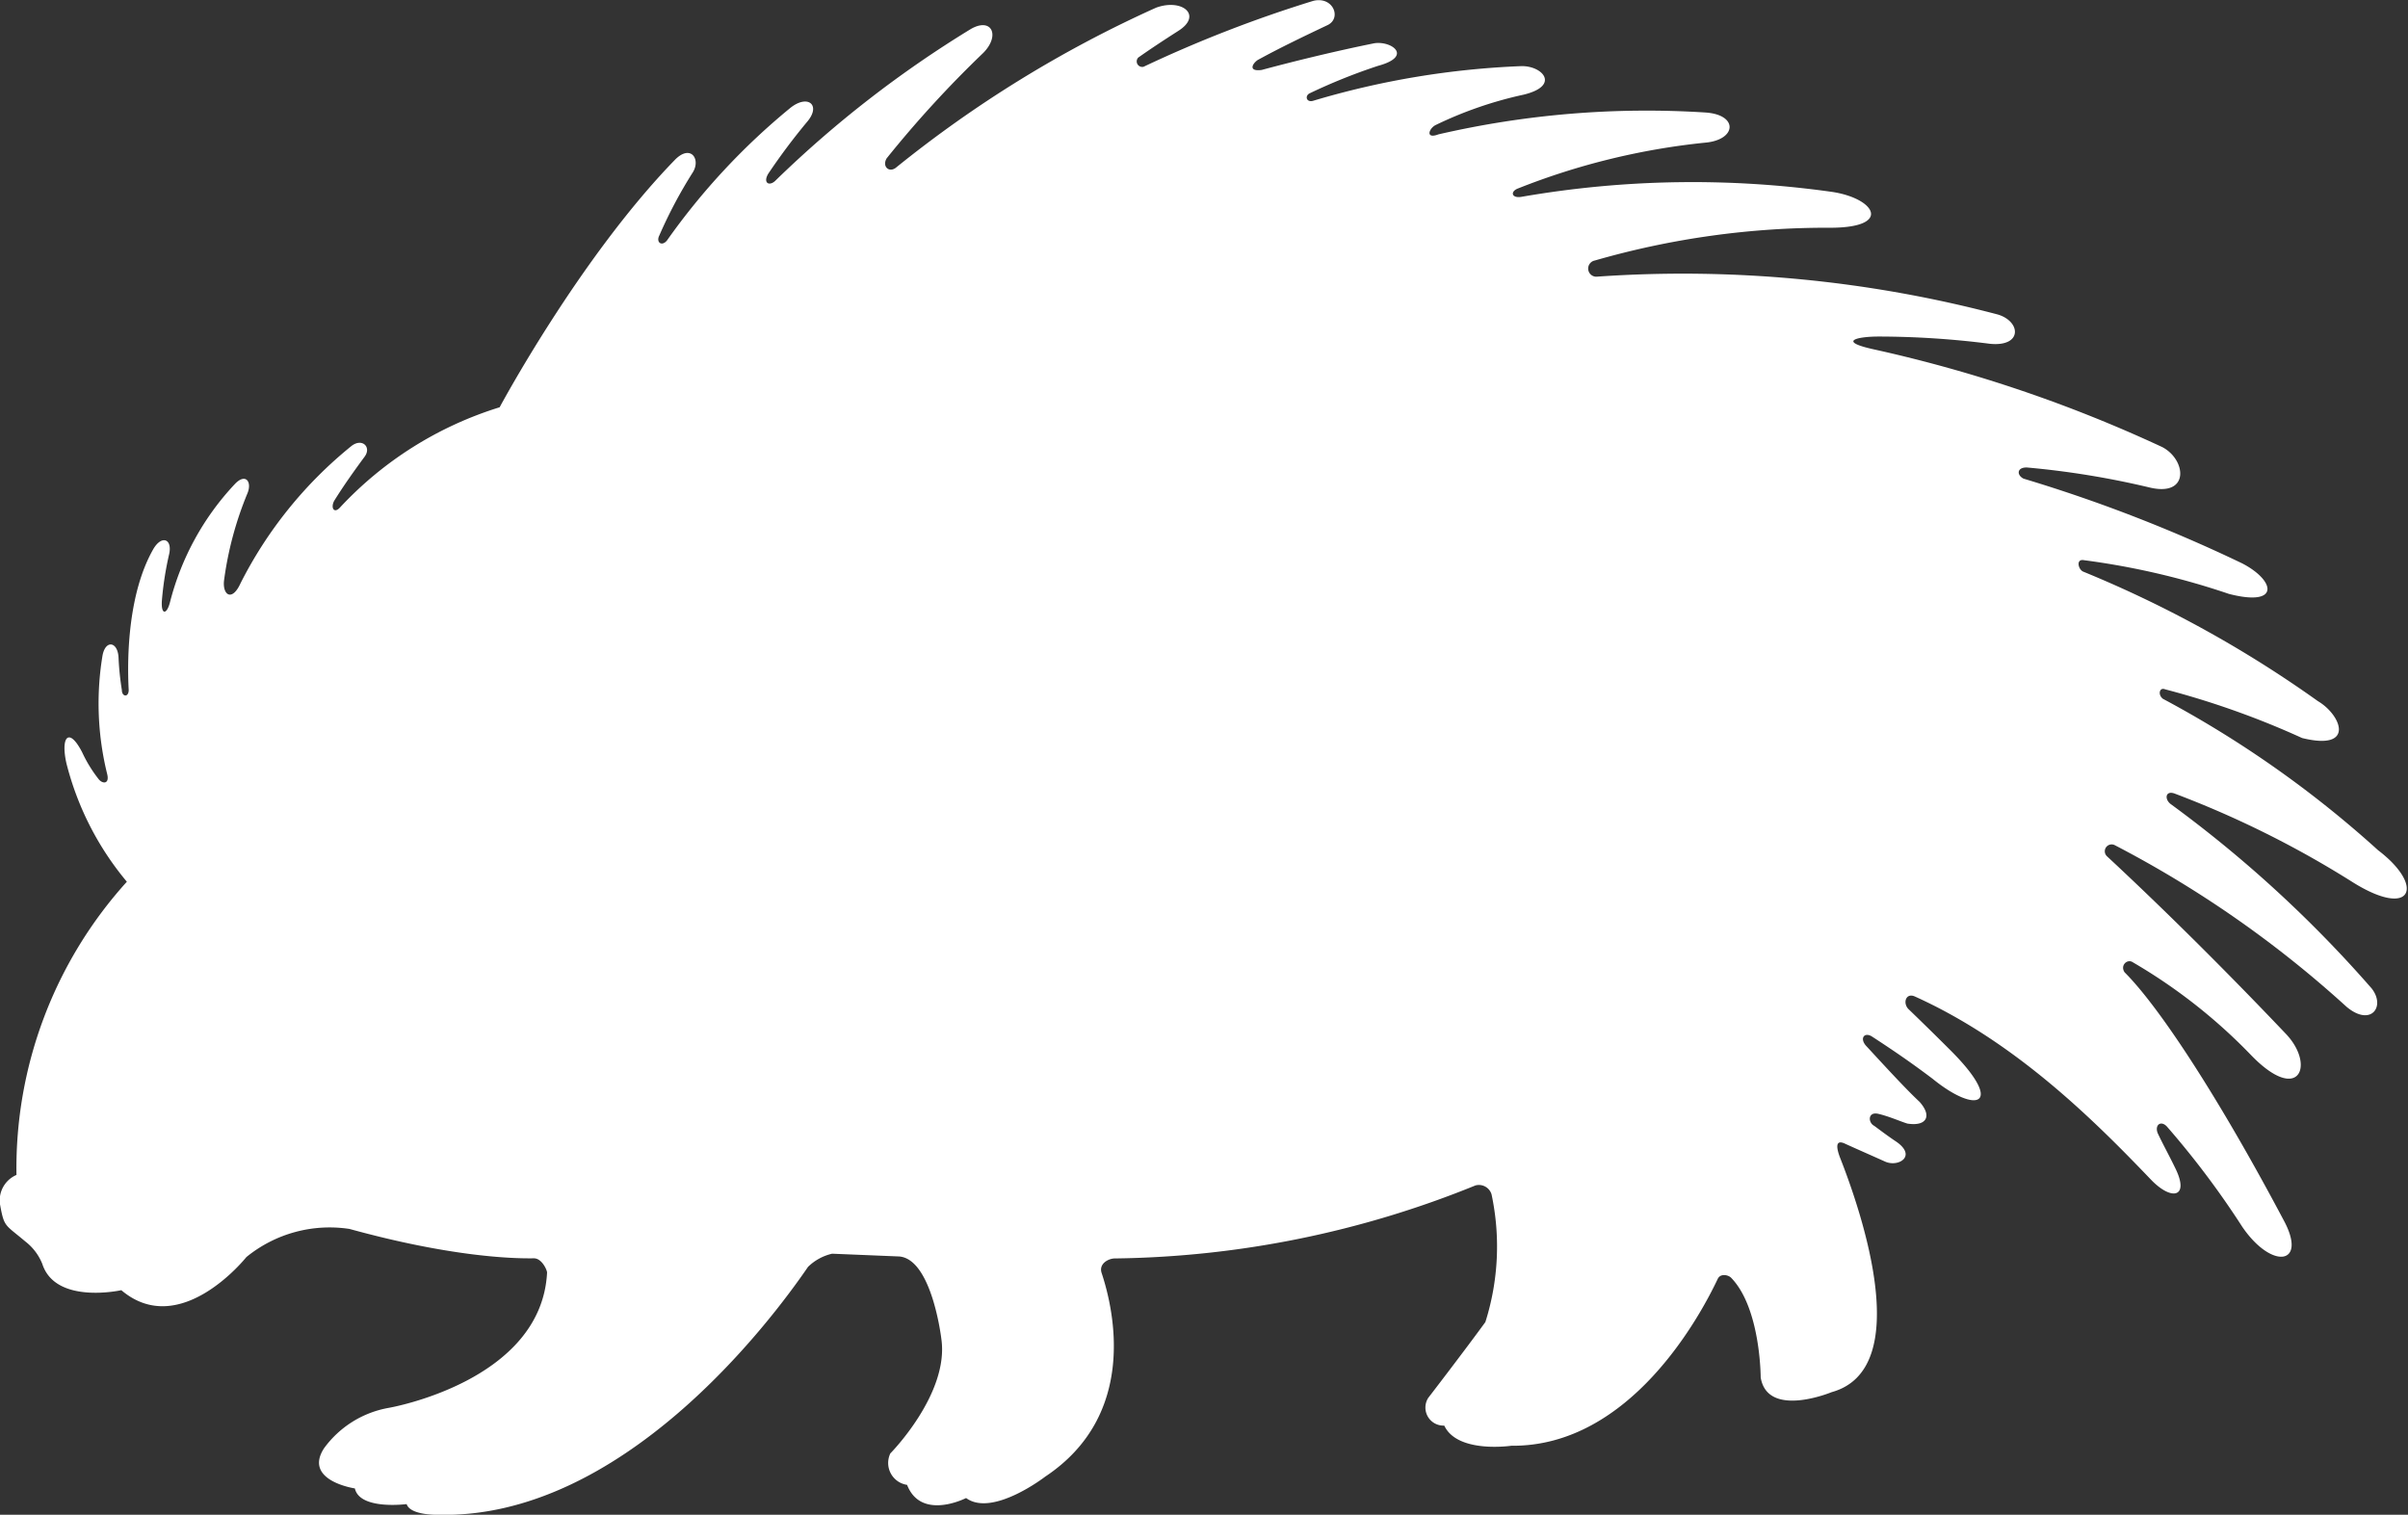 <svg xmlns="http://www.w3.org/2000/svg" viewBox="0 0 182.8 115"><rect x="0" y="0" width="182.8" height="115" fill="#333333" stroke="none"/><defs><style>.cls-1{fill:#fff;}</style></defs><title>paki_vol_3_10_yam</title><g id="レイヤー_2" data-name="レイヤー 2"><g id="レイヤー_2-2" data-name="レイヤー 2"><path class="cls-1" d="M1.92,94.25a4.05,4.05,0,0,1,1.29,1.7c1,3.12,6,2,6,2,4.48,3.8,9.49-2.51,9.49-2.51a10,10,0,0,1,7.83-2.14c7.51,2.07,12.19,2.26,14,2.23.61,0,1,.9,1,1.08-.42,8.27-12,10.27-12,10.27a7.73,7.73,0,0,0-4.93,3.07C23,112.42,26.94,113,26.94,113c.37,1.66,3.93,1.19,3.93,1.19.27.85,2.3.81,2.3.81,14,.41,25.29-14.61,28.17-18.82a3.84,3.84,0,0,1,1.83-1l5.09.21c2.49.2,3.2,6.25,3.2,6.25.61,4.17-3.87,8.7-3.87,8.7a1.68,1.68,0,0,0,1.27,2.39c1.07,2.75,4.48,1,4.48,1,2,1.47,6-1.62,6-1.62,7-4.65,5.26-12.54,4.29-15.46-.24-.71.52-1.11,1-1.11A75,75,0,0,0,112,90a1,1,0,0,1,1.23.68,19,19,0,0,1-.47,9.69c-1.63,2.24-4.34,5.76-4.34,5.76a1.37,1.37,0,0,0,1.22,2.1c1,2.14,5.09,1.53,5.09,1.53,9.07.09,14.41-10,15.67-12.67.2-.42.77-.31,1-.1,2.26,2.3,2.26,7.58,2.26,7.58.51,3.15,5.39,1.12,5.39,1.12,6.32-1.75,2.3-13.58.62-17.84-.37-1-.2-1.32.44-1,.81.37,2,.89,3,1.34s2.47-.43.79-1.55c-.48-.32-1.05-.74-1.61-1.16-.5-.25-.5-1.1.29-.92s1.69.58,2.21.74c1.42.23,1.93-.53.93-1.65-1-.93-2.6-2.67-4-4.19-.6-.6-.2-1.15.4-.76,1.63,1.06,3,2,4.59,3.2,3.4,2.77,5.56,2,1.28-2.24-1.19-1.19-2.27-2.24-3.13-3.07-.43-.47-.16-1.25.52-.93,7.66,3.46,13.64,9.44,17.9,13.89,1.58,1.65,2.93,1.36,1.88-.81-.48-1-1-1.93-1.36-2.71-.25-.63.25-1,.71-.49a65.83,65.83,0,0,1,5.71,7.6c2.24,3.28,4.94,2.89,3.18-.43-4.83-9.13-9.39-16.17-12.11-18.89-.35-.5.15-1,.56-.8a41.37,41.37,0,0,1,9.1,7.15c3.61,3.68,4.82.67,2.58-1.68-5.93-6.24-10.77-10.87-13.59-13.49a.52.52,0,0,1,.61-.83,82.73,82.73,0,0,1,17.58,12.26c1.84,1.55,3,0,1.91-1.39a93.32,93.32,0,0,0-15.26-14c-.5-.39-.38-1.07.34-.78a74.88,74.88,0,0,1,13.52,6.74c4.49,2.79,5.47.27,1.89-2.45a81.3,81.3,0,0,0-16.34-11.5c-.41-.33-.24-.89.16-.72a64,64,0,0,1,10.41,3.7c4.05,1,3-1.74,1.2-2.8a88.18,88.18,0,0,0-17.81-9.83c-.39-.16-.58-1,.06-.87a57.15,57.15,0,0,1,11,2.56c3.89,1,3.55-1,1-2.32a114.3,114.3,0,0,0-16.59-6.43c-.53-.26-.53-.86.24-.85A65,65,0,0,1,163.14,37c3.12.77,2.84-2.11,1-3.06a105.91,105.91,0,0,0-21.77-7.39c-3-.64-1.37-1,.25-1a67,67,0,0,1,8.44.55c2.48.25,2.37-1.69.61-2.22A93.7,93.7,0,0,0,121.28,21a.62.62,0,0,1-.22-1.22,63.6,63.6,0,0,1,17.88-2.49c4.72,0,3.45-2.22.15-2.72a75.9,75.9,0,0,0-23.63.38c-.72.1-.82-.41-.23-.64a53.06,53.06,0,0,1,14.22-3.48c2.39-.21,2.54-2.13,0-2.29a70.24,70.24,0,0,0-20.25,1.66c-1,.38-.74-.43-.23-.7a29.77,29.77,0,0,1,6.68-2.31c2.8-.67,1.48-2.19-.14-2.17A63.71,63.71,0,0,0,99.69,7.65c-.5.15-.65-.34-.3-.55A43.52,43.52,0,0,1,104.61,5c2.78-.75.9-2-.41-1.69-3.15.64-6.26,1.42-8.42,2-1,.14-.75-.44-.31-.75,1.69-.93,3.51-1.8,5.28-2.64,1.14-.51.46-2.24-1.07-1.85a96.72,96.72,0,0,0-12.87,5,.42.42,0,0,1-.4-.7c.92-.65,1.94-1.32,3-2,1.93-1.19.35-2.51-1.64-1.79A90.4,90.4,0,0,0,68,12.74c-.52.39-1.05-.11-.69-.72a83.53,83.53,0,0,1,7.33-8c1.3-1.31.66-2.72-.92-1.83A83.9,83.9,0,0,0,58.89,13.69c-.46.48-1,.23-.57-.5a47.88,47.88,0,0,1,3-4c1-1.23,0-2.05-1.32-1a51.09,51.09,0,0,0-9.37,10.07c-.4.48-.84.13-.58-.38a35.18,35.18,0,0,1,2.54-4.79c.63-1-.16-2.18-1.36-.95C44,19.58,37.93,30.92,37.93,30.92a27.73,27.73,0,0,0-12.13,7.62c-.45.48-.71,0-.43-.52.76-1.22,1.58-2.36,2.31-3.35.54-.73-.19-1.44-1-.81a31.89,31.89,0,0,0-8.42,10.42c-.65,1.44-1.39.88-1.25-.23a26.26,26.26,0,0,1,1.78-6.61c.36-.89-.17-1.57-1-.65a20.44,20.44,0,0,0-4.88,8.91c-.25,1-.7,1-.62-.11a24.72,24.72,0,0,1,.55-3.52c.26-1.16-.57-1.48-1.21-.37-1.88,3.31-2,8.08-1.86,10.68,0,.59-.52.53-.52,0A21,21,0,0,1,9,49.95c-.05-1.26-1-1.4-1.22-.17a22.33,22.33,0,0,0,.36,9c.18.75-.34.74-.63.4a10.26,10.26,0,0,1-1.27-2.06c-1-1.95-1.65-1.2-1.2.82a22.62,22.62,0,0,0,4.59,9A32.44,32.44,0,0,0,1.25,89.2,2.1,2.1,0,0,0,0,91.43C.32,93.19.36,92.93,1.92,94.25Z"/></g></g></svg>